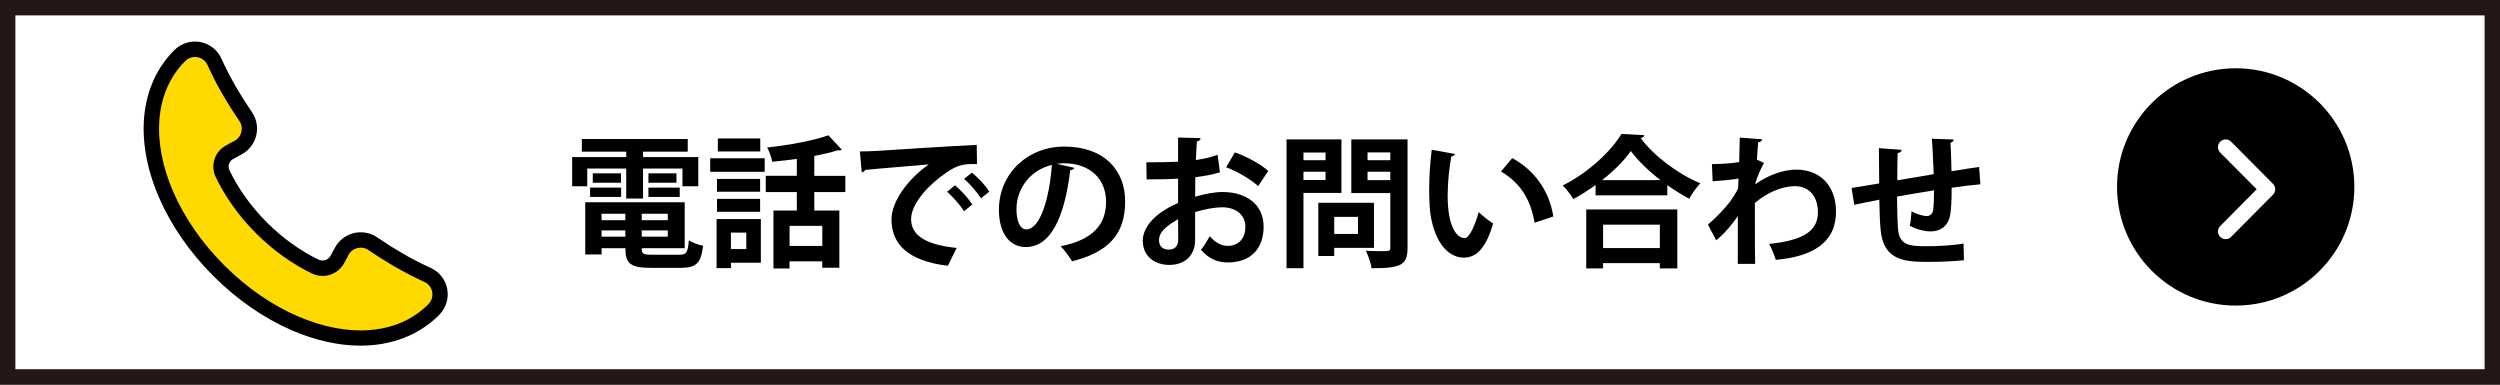 <?xml version="1.0" encoding="UTF-8"?>
<svg id="_レイヤー_2" data-name="レイヤー 2" xmlns="http://www.w3.org/2000/svg" viewBox="0 0 650 100">
  <rect x="0" y="0" width="650" height="100" fill="#333333" stroke="none"/>
  <defs>
    <style>
      .cls-1 {
        fill: none;
        stroke: #fff;
        stroke-linecap: round;
        stroke-linejoin: round;
        stroke-width: 4px;
      }

      .cls-2, .cls-3, .cls-4, .cls-5, .cls-6 {
        stroke-width: 0px;
      }

      .cls-3 {
        fill: #231815;
      }

      .cls-4 {
        fill: #fff;
      }

      .cls-5 {
        fill: #ffda00;
      }

      .cls-6 {
        fill: #fc613b;
      }
    </style>
  </defs>
  <g id="_背景02" data-name="背景02">
    <g>
      <g>
        <rect class="cls-4" x="2" y="2" width="646" height="96"/>
        <path class="cls-3" d="m646,4v92H4V4h642m4-4H0v100h650V0h0Z"/>
      </g>
      <g>
        <path class="cls-2" d="m152.68,43.81v4.62h-3.92v-7.59h14.06v-1.41h-11.54v-3.29h27.53v3.29h-11.62v1.41h14.36v7.59h-4.11v-4.62h-10.25v7.81h-4.37v-7.81h-10.14Zm14.17,20.72c0,1.44.3,1.7,2.7,1.7h7.07c1.89,0,2.22-.56,2.48-3.74.89.59,2.55,1.18,3.7,1.41-.52,4.51-1.74,5.74-5.81,5.74h-7.84c-5.29,0-6.55-1.18-6.55-5.11h-6.18v1.63h-4.26v-13.58h25.86v11.95h-11.17Zm-13.43-13.32v-2.44h8.07v2.44h-8.07Zm.7-6.14h7.33v2.44h-7.33v-2.44Zm8.47,10.51h-6.18v1.67h6.18v-1.67Zm-6.18,5.96h6.18v-1.63h-6.18v1.63Zm17.21-4.29v-1.67h-6.77v1.67h6.77Zm-6.77,4.29h6.77v-1.63h-6.77v1.63Zm1.74-16.47h7.29v2.44h-7.29v-2.44Zm0,6.14v-2.44h8.14v2.44h-8.14Z"/>
        <path class="cls-2" d="m184.65,44.66v-3.51h14.17v3.51h-14.17Zm13.17,12.29v11.36h-7.77v1.41h-3.74v-12.77h11.51Zm-.19-10.43v3.33h-11.21v-3.33h11.21Zm-11.21,8.55v-3.37h11.21v3.37h-11.21Zm11.25-19.06v3.37h-11.03v-3.37h11.03Zm-3.63,24.46h-4v4.29h4v-4.29Zm25.75-10.54h-8.07v4.81h6.51v14.88h-4.44v-1.67h-8.51v1.85h-4.18v-15.06h6.07v-4.81h-8.07v-4.22h8.07v-4.4c-2.15.3-4.33.56-6.4.74-.15-1.07-.78-2.74-1.3-3.7,5.74-.63,12.03-1.78,15.91-3.18l3.48,3.74c-.11.11-.33.19-.59.19-.15,0-.26,0-.41-.04-1.74.55-3.85,1.07-6.14,1.48v5.18h8.07v4.22Zm-5.99,14.02v-5.22h-8.51v5.22h8.51Z"/>
        <path class="cls-2" d="m223.57,39.37c1.15,0,2.85-.04,3.89-.11,4.25-.3,20.24-1.29,26.49-1.59l.07,5c-3.29-.11-5.11.18-8.03,2.26-4.07,2.7-9.1,7.81-9.1,12.03s3.74,6.66,11.84,7.51l-2.29,4.63c-10.51-1.26-14.65-5.7-14.65-12.1,0-4.51,4.14-10.36,9.69-14.25-4.59.41-13.14,1.07-16.54,1.44-.07.3-.55.56-.89.63l-.48-5.44Zm24.72,8.81c1.59,1.3,3.52,3.44,4.51,5l-2.18,1.74c-.81-1.44-3.03-3.92-4.37-5.07l2.04-1.67Zm4.4-3.29c1.67,1.33,3.55,3.33,4.51,4.96l-2.15,1.7c-.85-1.37-2.92-3.81-4.4-5.03l2.04-1.63Z"/>
        <path class="cls-2" d="m279.37,43.62c-.15.33-.59.63-1.11.63-1.52,12.66-5.22,19.98-11.58,19.98-4.03,0-6.96-3.4-6.96-9.69,0-9.47,7.55-16.43,16.98-16.43,10.47,0,15.84,6.22,15.84,14.25,0,8.7-4.48,13.21-13.8,15.58-.7-1.11-1.74-2.66-2.96-3.92,8.44-1.67,11.8-5.7,11.8-11.58s-4.14-9.99-10.95-9.99c-.67,0-1.26.07-1.89.15l4.62,1.04Zm-5.88-.74c-5.62,1.33-9.21,6.18-9.21,11.47,0,3.11.92,5.29,2.55,5.29,3.63,0,6.03-8.1,6.66-16.76Z"/>
        <path class="cls-2" d="m317.18,44.81c-1.85.56-3.96.96-6.4,1.26,0,1.74-.04,3.51-.04,5.07,2.52-.74,5.14-1.22,7.07-1.22,6.07,0,10.73,3.07,10.73,9.03,0,5.37-3.03,9.29-9.36,9.29-2.55,0-4.92-.96-6.92-3.29.78-.96,1.67-2.41,2.29-3.55,1.37,1.66,2.96,2.52,4.66,2.52,3,0,4.59-2.11,4.59-4.96s-2.15-5.07-6.11-5.07c-2,.04-4.55.48-6.96,1.26v7.33c0,3.4-2.18,6.4-6.73,6.4-3.22,0-6.88-1.81-6.88-6.33,0-2.52,1.7-5.11,4.48-7.14,1.33-.96,2.96-1.89,4.7-2.63v-6.33c-2.44.15-5.18.19-8.18.19l-.07-4.44c3.07,0,5.81-.04,8.25-.15v-6.29l5.85.15c0,.44-.37.78-.96.85-.11,1.44-.19,3.15-.26,4.85,2.07-.3,4-.74,5.66-1.37l.59,4.59Zm-10.88,12.17c-2.15,1.3-4.96,2.96-4.96,5.44,0,1.52.89,2.48,2.52,2.48,1.52,0,2.48-.85,2.48-2.63,0-.92,0-3.11-.04-5.29Zm20.83-8.58c-2-1.85-5.37-3.77-8.33-4.92l2.26-3.85c3.22,1.11,6.62,3,8.69,4.81l-2.63,3.96Z"/>
        <path class="cls-2" d="m348.78,50.17h-9.88v19.57h-4.4v-33.49h14.28v13.91Zm-4.14-10.51h-5.74v2h5.74v-2Zm-5.74,7.14h5.74v-2.15h-5.74v2.15Zm18.32,17.65h-10.32v2.11h-4.14v-13.84h14.47v11.73Zm-4.14-8.07h-6.18v4.44h6.18v-4.44Zm12.88-20.13v28.16c0,4.55-1.74,5.33-9.36,5.33-.15-1.26-.85-3.37-1.52-4.55,1.22.07,2.52.11,3.59.11,2.66,0,2.81,0,2.81-.96v-14.14h-10.14v-13.95h14.62Zm-4.48,3.37h-5.92v2.04h5.92v-2.04Zm-5.92,7.21h5.92v-2.18h-5.92v2.18Z"/>
        <path class="cls-2" d="m378.31,40.04c-.11.33-.52.59-.96.63-.55,2.89-.96,6.77-.96,10.18,0,8.14,2.37,11.06,4.44,11.06,1.26,0,2.81-3.7,3.63-6.77.89.89,2.7,2.33,3.77,2.96-1.78,6.07-4.18,8.88-7.58,8.88-5.74,0-8.55-7.14-8.92-13.17-.07-1.33-.15-2.78-.15-4.29,0-3.37.22-7.07.67-10.58l6.07,1.11Zm20.68,17.87c-1.11-6.66-4.18-10.62-8.73-13.32l2.92-3.48c5.22,2.81,9.55,7.92,10.69,15.17l-4.88,1.63Z"/>
        <path class="cls-2" d="m414.86,48.1c-1.85,1.33-3.81,2.59-5.81,3.66-.59-1.04-1.81-2.66-2.74-3.55,6.4-3.14,12.54-8.81,15.28-13.39l5.96.33c-.11.41-.44.67-1,.74,3.59,4.81,9.95,9.47,15.54,11.77-1.07,1.11-2.11,2.63-2.89,4-1.89-1-3.81-2.18-5.7-3.51v2.63h-18.65v-2.66Zm-2.44,21.68v-15.32h23.68v15.32h-4.55v-1.37h-14.76v1.37h-4.37Zm19.32-22.94c-3.11-2.4-5.92-5.11-7.73-7.58-1.7,2.48-4.37,5.14-7.47,7.58h15.21Zm-.18,11.58h-14.76v6.07h14.76v-6.07Z"/>
        <path class="cls-2" d="m445.09,42.66c2.07,0,5.18-.18,7.1-.52.04-.78.15-5.66.15-6.36l5.85.44c-.11.41-.37.7-1.07.78-.15,1.74-.22,3-.33,4.51l1.85.85c-.63,1.15-1.85,3.55-2.29,5.55,3.63-2.55,7.51-3.81,10.69-3.81,6.18,0,10.32,4.18,10.32,10.95,0,8.1-6.18,11.66-15.65,12.51-.41-1.26-1.07-2.96-1.74-4.14,8.29-.89,12.69-3,12.69-8.25,0-3.66-1.92-6.77-6.03-6.77-3.18,0-7.22,1.63-10.36,4.37v6.55c0,3.52,0,7.03.07,9.29h-4.51v-12.47c-1.11,1.81-3.59,4.74-5.62,6.33l-2.15-4.07c2.29-1.96,4.25-4.07,5.74-5.96.59-.81,1.7-2.55,2.11-3.44l.11-2.59c-1.22.26-4.11.55-6.74.7l-.18-4.44Z"/>
        <path class="cls-2" d="m514.87,47.92c-1.92.15-4.63.48-7.44.89,0,3.03-.07,5.66-.48,7.51-.55,2.41-2.33,3.85-5.03,3.85-.92,0-3-.22-5.4-1.48.26-.89.41-2.55.48-3.77,1.59.89,3.22,1.26,3.92,1.26.78,0,1.52-.56,1.67-1.37.19-1.15.26-3.18.26-5.33-3.48.55-6.92,1.15-9.62,1.63.04,3.33.11,6.59.22,8.21.3,3.4,1.7,4.51,5.33,4.66.56.04,1.26.04,2.04.04,2.85,0,6.92-.19,9.7-.7l.11,4.33c-2.89.33-6.48.44-9.32.44-6.14,0-11.66-.33-12.36-8.47-.18-1.7-.26-4.63-.33-7.7-2.15.44-5.11,1-6.51,1.33l-.7-4.37c1.7-.26,4.62-.74,7.18-1.18-.04-3.18-.07-6.73-.07-9.18l5.92.44c-.04.44-.33.7-1.04.85-.11,1.81-.07,4.59-.11,7.07,2.77-.48,6.18-1.04,9.47-1.59-.11-3.03-.26-6.62-.48-9.21l5.66.19c0,.37-.22.63-.81.85.15,2.15.18,4.96.26,7.4,2.59-.41,5.25-.85,7.18-1.11l.33,4.51Z"/>
      </g>
      <g>
        <circle class="cls-2" cx="581.28" cy="48.6" r="30.85"/>
        <polyline class="cls-1" points="578.67 38.25 589.56 49.21 578.67 60.18"/>
      </g>
      <g>
        <path class="cls-6" d="m111.39,79.07c1.76-1.77,1.22-4.74-1.05-5.77-.24-.11-.48-.22-.72-.33-4.49-2.09-9.13-4.75-13.8-7.95-1.79-1.23-4.27-.59-5.25,1.35-.36.72-.75,1.44-1.16,2.16-1.68,2.92-5.29,4.04-8.32,2.57-5.09-2.46-10.04-5.97-14.51-10.43-4.52-4.52-8.05-9.53-10.51-14.67-1.39-2.91-.3-6.43,2.48-8.06.77-.45,1.55-.87,2.33-1.26,1.94-.98,2.58-3.46,1.35-5.25-3.2-4.66-5.87-9.3-7.95-13.8-.11-.24-.22-.48-.33-.72-1.03-2.27-4-2.82-5.77-1.05l-.04.04c-8.11,8.11-8.69,21.04-3.12,33.92,2.86,6.62,7.35,13.22,13.27,19.15,5.93,5.93,12.53,10.41,19.15,13.27,12.87,5.57,25.8,5,33.91-3.12l.04-.04Z"/>
        <path class="cls-2" d="m116.3,75.18c-.45-2.44-2.06-4.5-4.33-5.53-.23-.1-.45-.21-.68-.31-4.32-2.01-8.77-4.57-13.22-7.62-1.8-1.24-4.06-1.63-6.18-1.09-2.12.55-3.91,1.98-4.89,3.93-.33.65-.68,1.31-1.06,1.96-.64,1.11-1.98,1.53-3.13.97-4.83-2.34-9.35-5.59-13.42-9.66-4.12-4.12-7.39-8.69-9.73-13.57-.5-1.04-.1-2.31.89-2.89.69-.4,1.4-.79,2.11-1.15,1.95-.98,3.39-2.77,3.93-4.89.55-2.12.15-4.38-1.09-6.18-3.05-4.45-5.62-8.9-7.62-13.22l-.31-.69c-1.02-2.26-3.09-3.87-5.52-4.32-2.44-.45-4.94.33-6.74,2.13-8.98,8.98-10.46,23.3-3.96,38.32,3.13,7.23,8.01,14.28,14.11,20.38,6.11,6.11,13.15,10.99,20.38,14.12,6.19,2.68,12.27,4,17.9,4,8.02,0,15.15-2.69,20.43-7.97l.03-.04c1.75-1.76,2.53-4.26,2.08-6.7Zm-7.77,1.1s.02-.03.03-.04l2.82,2.82-2.86-2.78Z"/>
        <path class="cls-5" d="m111.39,79.07c1.76-1.77,1.22-4.74-1.05-5.77-.24-.11-.48-.22-.72-.33-4.49-2.09-9.13-4.75-13.8-7.95-1.79-1.23-4.27-.59-5.25,1.35-.36.72-.75,1.44-1.16,2.16-1.68,2.92-5.29,4.04-8.32,2.57-5.09-2.46-10.04-5.97-14.51-10.43-4.52-4.52-8.05-9.53-10.51-14.67-1.39-2.91-.3-6.43,2.48-8.06.77-.45,1.55-.87,2.33-1.26,1.94-.98,2.58-3.46,1.35-5.25-3.2-4.66-5.87-9.3-7.95-13.8-.11-.24-.22-.48-.33-.72-1.03-2.27-4-2.82-5.77-1.05l-.04.04c-8.11,8.11-8.69,21.04-3.12,33.92,2.86,6.62,7.35,13.22,13.27,19.15,5.93,5.93,12.53,10.41,19.15,13.27,12.87,5.57,25.8,5,33.91-3.12l.04-.04Z"/>
      </g>
    </g>
  </g>
</svg>